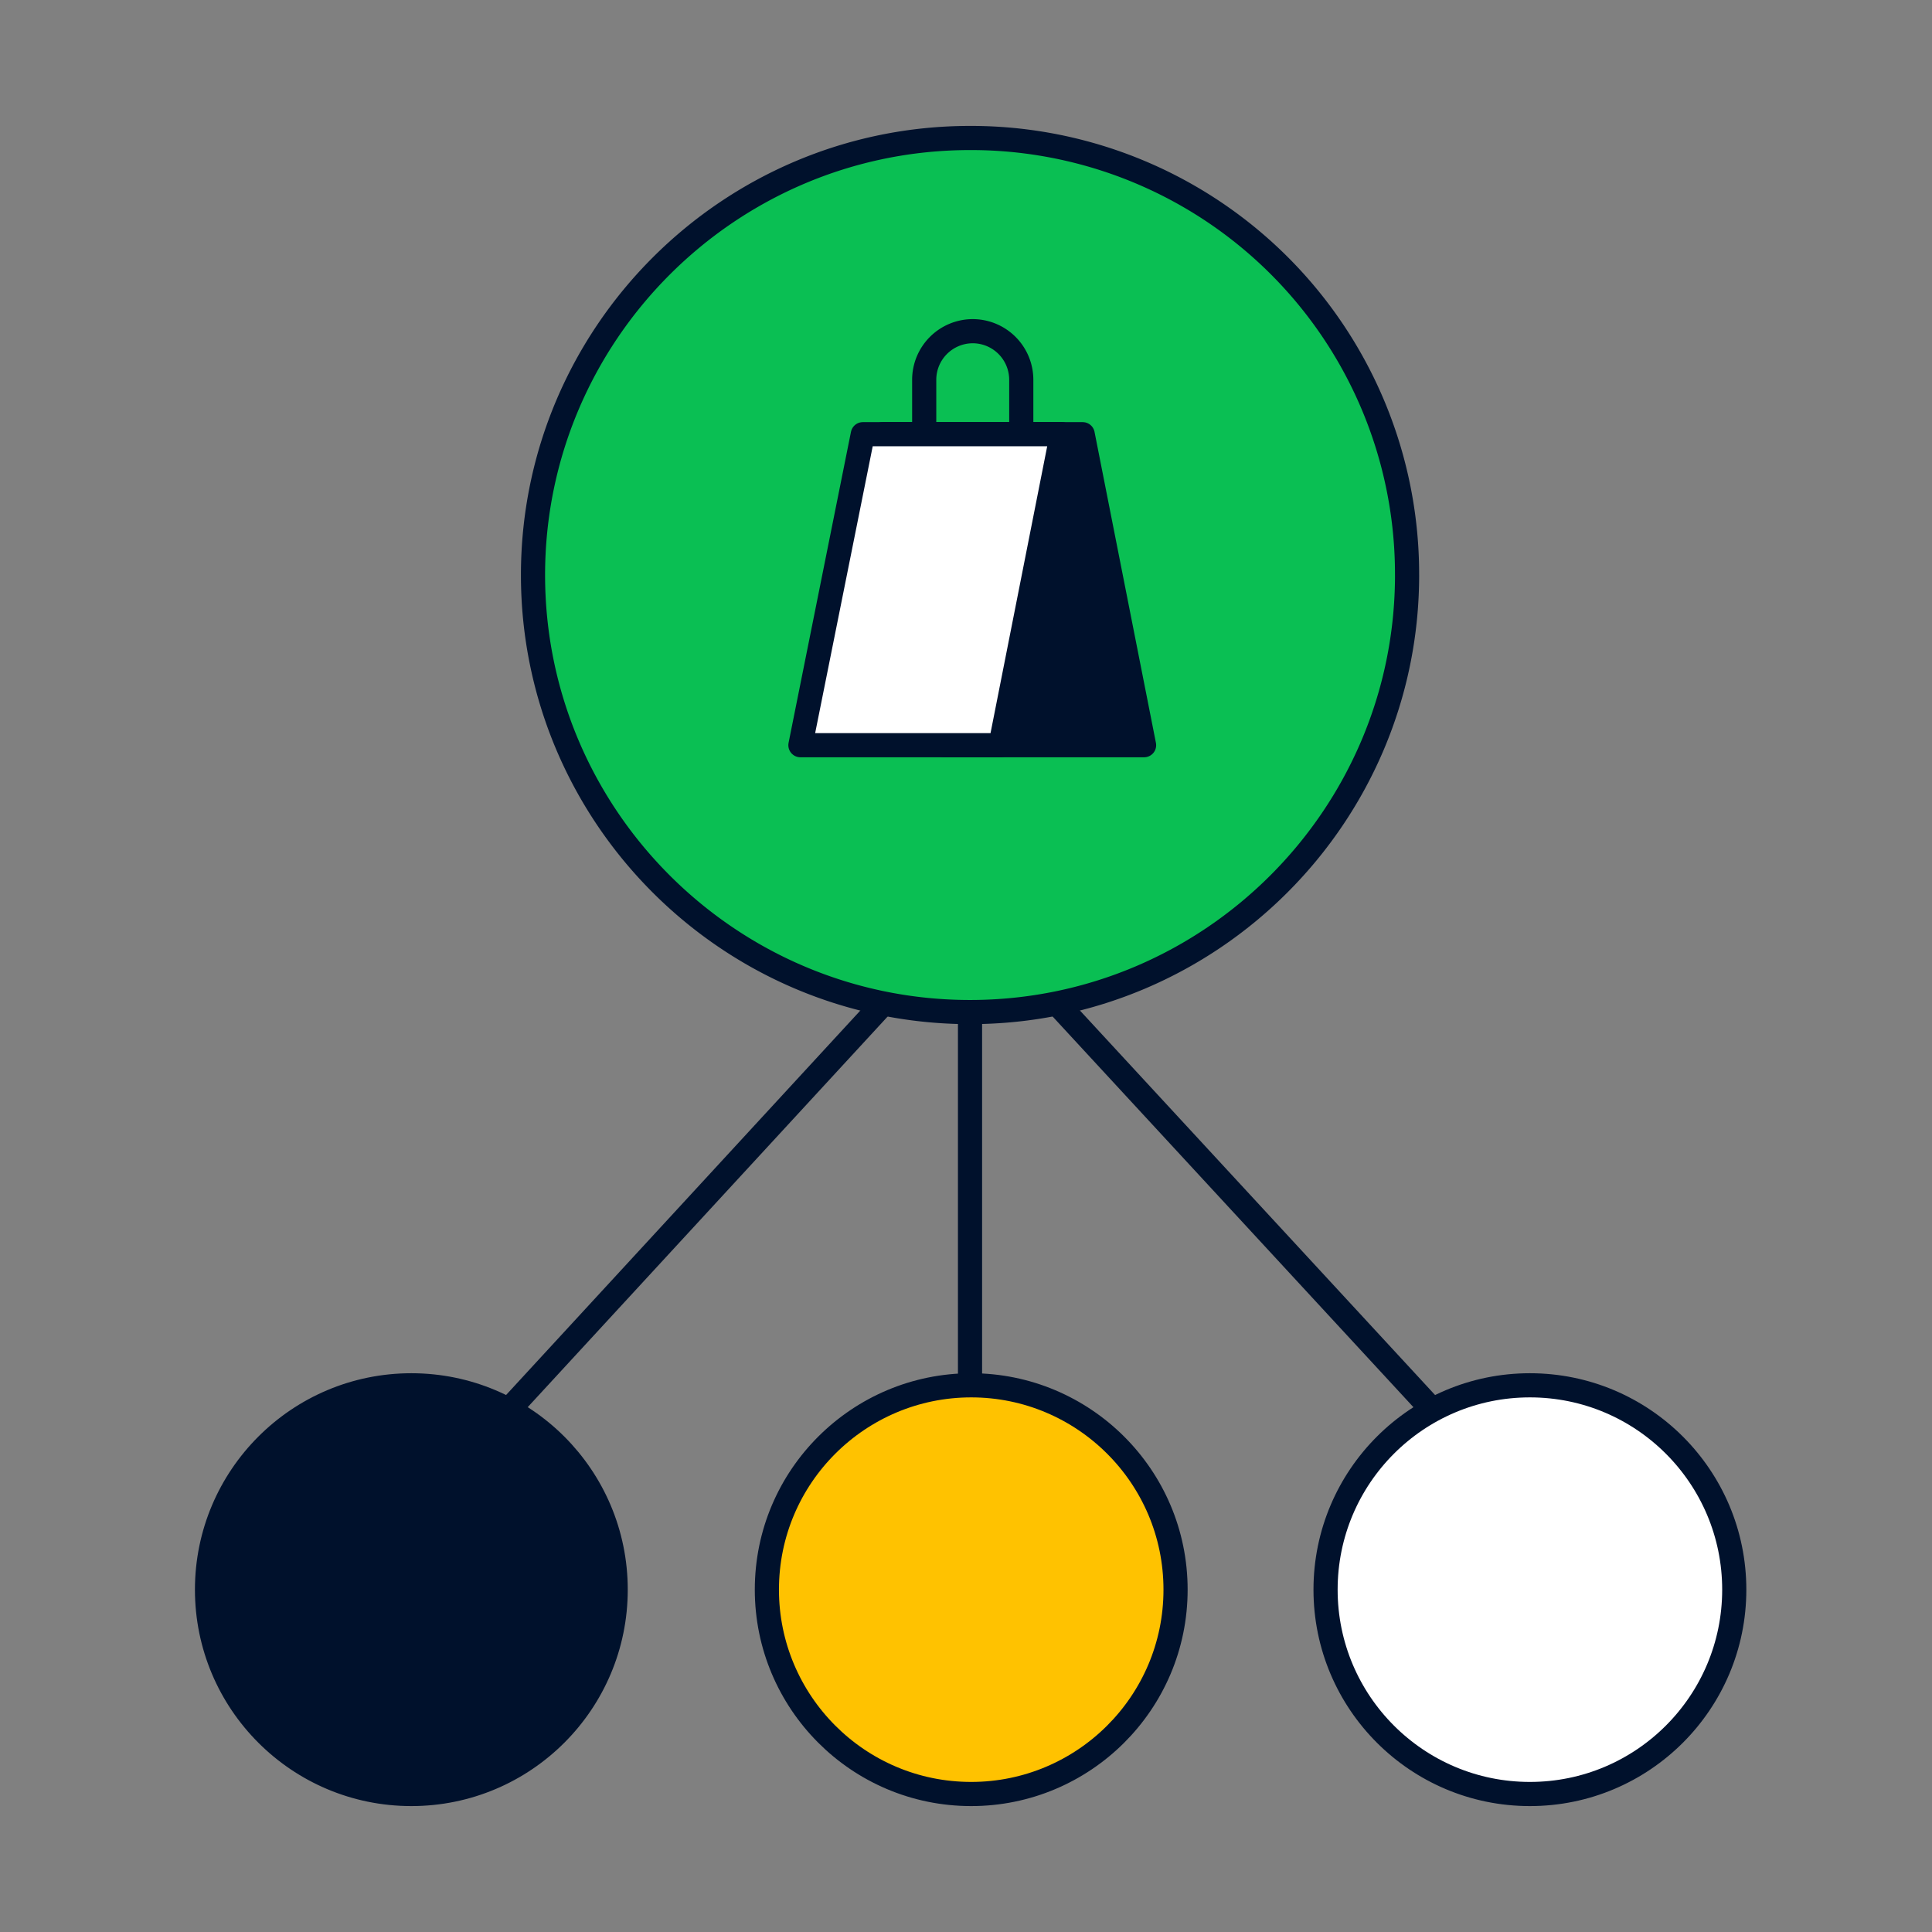 <svg xmlns="http://www.w3.org/2000/svg" fill="none" viewBox="0 0 120 120"><rect x="0" y="0" width="120" height="120" fill="#808080" stroke="none"/><path stroke="#00112C" stroke-linecap="round" stroke-linejoin="round" stroke-miterlimit="10" stroke-width="1.5" d="M60.25 90.08V56.479l-30.96 33.6M91.284 90.08 60.25 56.479"/><path fill="#0ABF53" stroke="#00112C" stroke-linecap="round" stroke-linejoin="round" stroke-miterlimit="10" stroke-width="1.5" d="M87.396 35.716c0 14.967-12.179 27.145-27.145 27.145-14.967 0-27.145-12.178-27.145-27.145S45.284 8.571 60.25 8.571a27.084 27.084 0 0 1 27.145 27.145"/><path fill="#00112C" stroke="#00112C" stroke-linecap="round" stroke-linejoin="round" stroke-miterlimit="10" stroke-width="1.5" d="M25.55 111.429c7.009 0 12.691-5.683 12.691-12.692S32.56 86.044 25.55 86.044s-12.692 5.683-12.692 12.693 5.683 12.692 12.692 12.692"/><path fill="#FFC200" stroke="#00112C" stroke-linecap="round" stroke-linejoin="round" stroke-miterlimit="10" stroke-width="1.5" d="M73.016 98.737c0 7.043-5.722 12.692-12.692 12.692-7.043 0-12.692-5.723-12.692-12.692 0-7.043 5.722-12.693 12.692-12.693s12.692 5.65 12.692 12.693"/><path fill="#fff" stroke="#00112C" stroke-linecap="round" stroke-linejoin="round" stroke-miterlimit="10" stroke-width="1.5" d="M95.026 111.429c7.009 0 12.692-5.683 12.692-12.692s-5.683-12.693-12.693-12.693-12.692 5.683-12.692 12.693 5.683 12.692 12.692 12.692"/><path stroke="#00112C" stroke-linecap="round" stroke-linejoin="round" stroke-miterlimit="10" stroke-width="1.5" d="M63.433 27.83h-6.029v-4.244a3.02 3.02 0 0 1 3.014-3.015 3.02 3.02 0 0 1 3.015 3.015z"/><path fill="#00112C" stroke="#00112C" stroke-linecap="round" stroke-linejoin="round" stroke-miterlimit="10" stroke-width="1.5" d="M58.634 46.286h12.427l-3.814-19.317H54.82z"/><path fill="#fff" stroke="#00112C" stroke-linecap="round" stroke-linejoin="round" stroke-miterlimit="10" stroke-width="1.5" d="M62.14 46.286H49.715l3.876-19.317h12.365z"/></svg>
